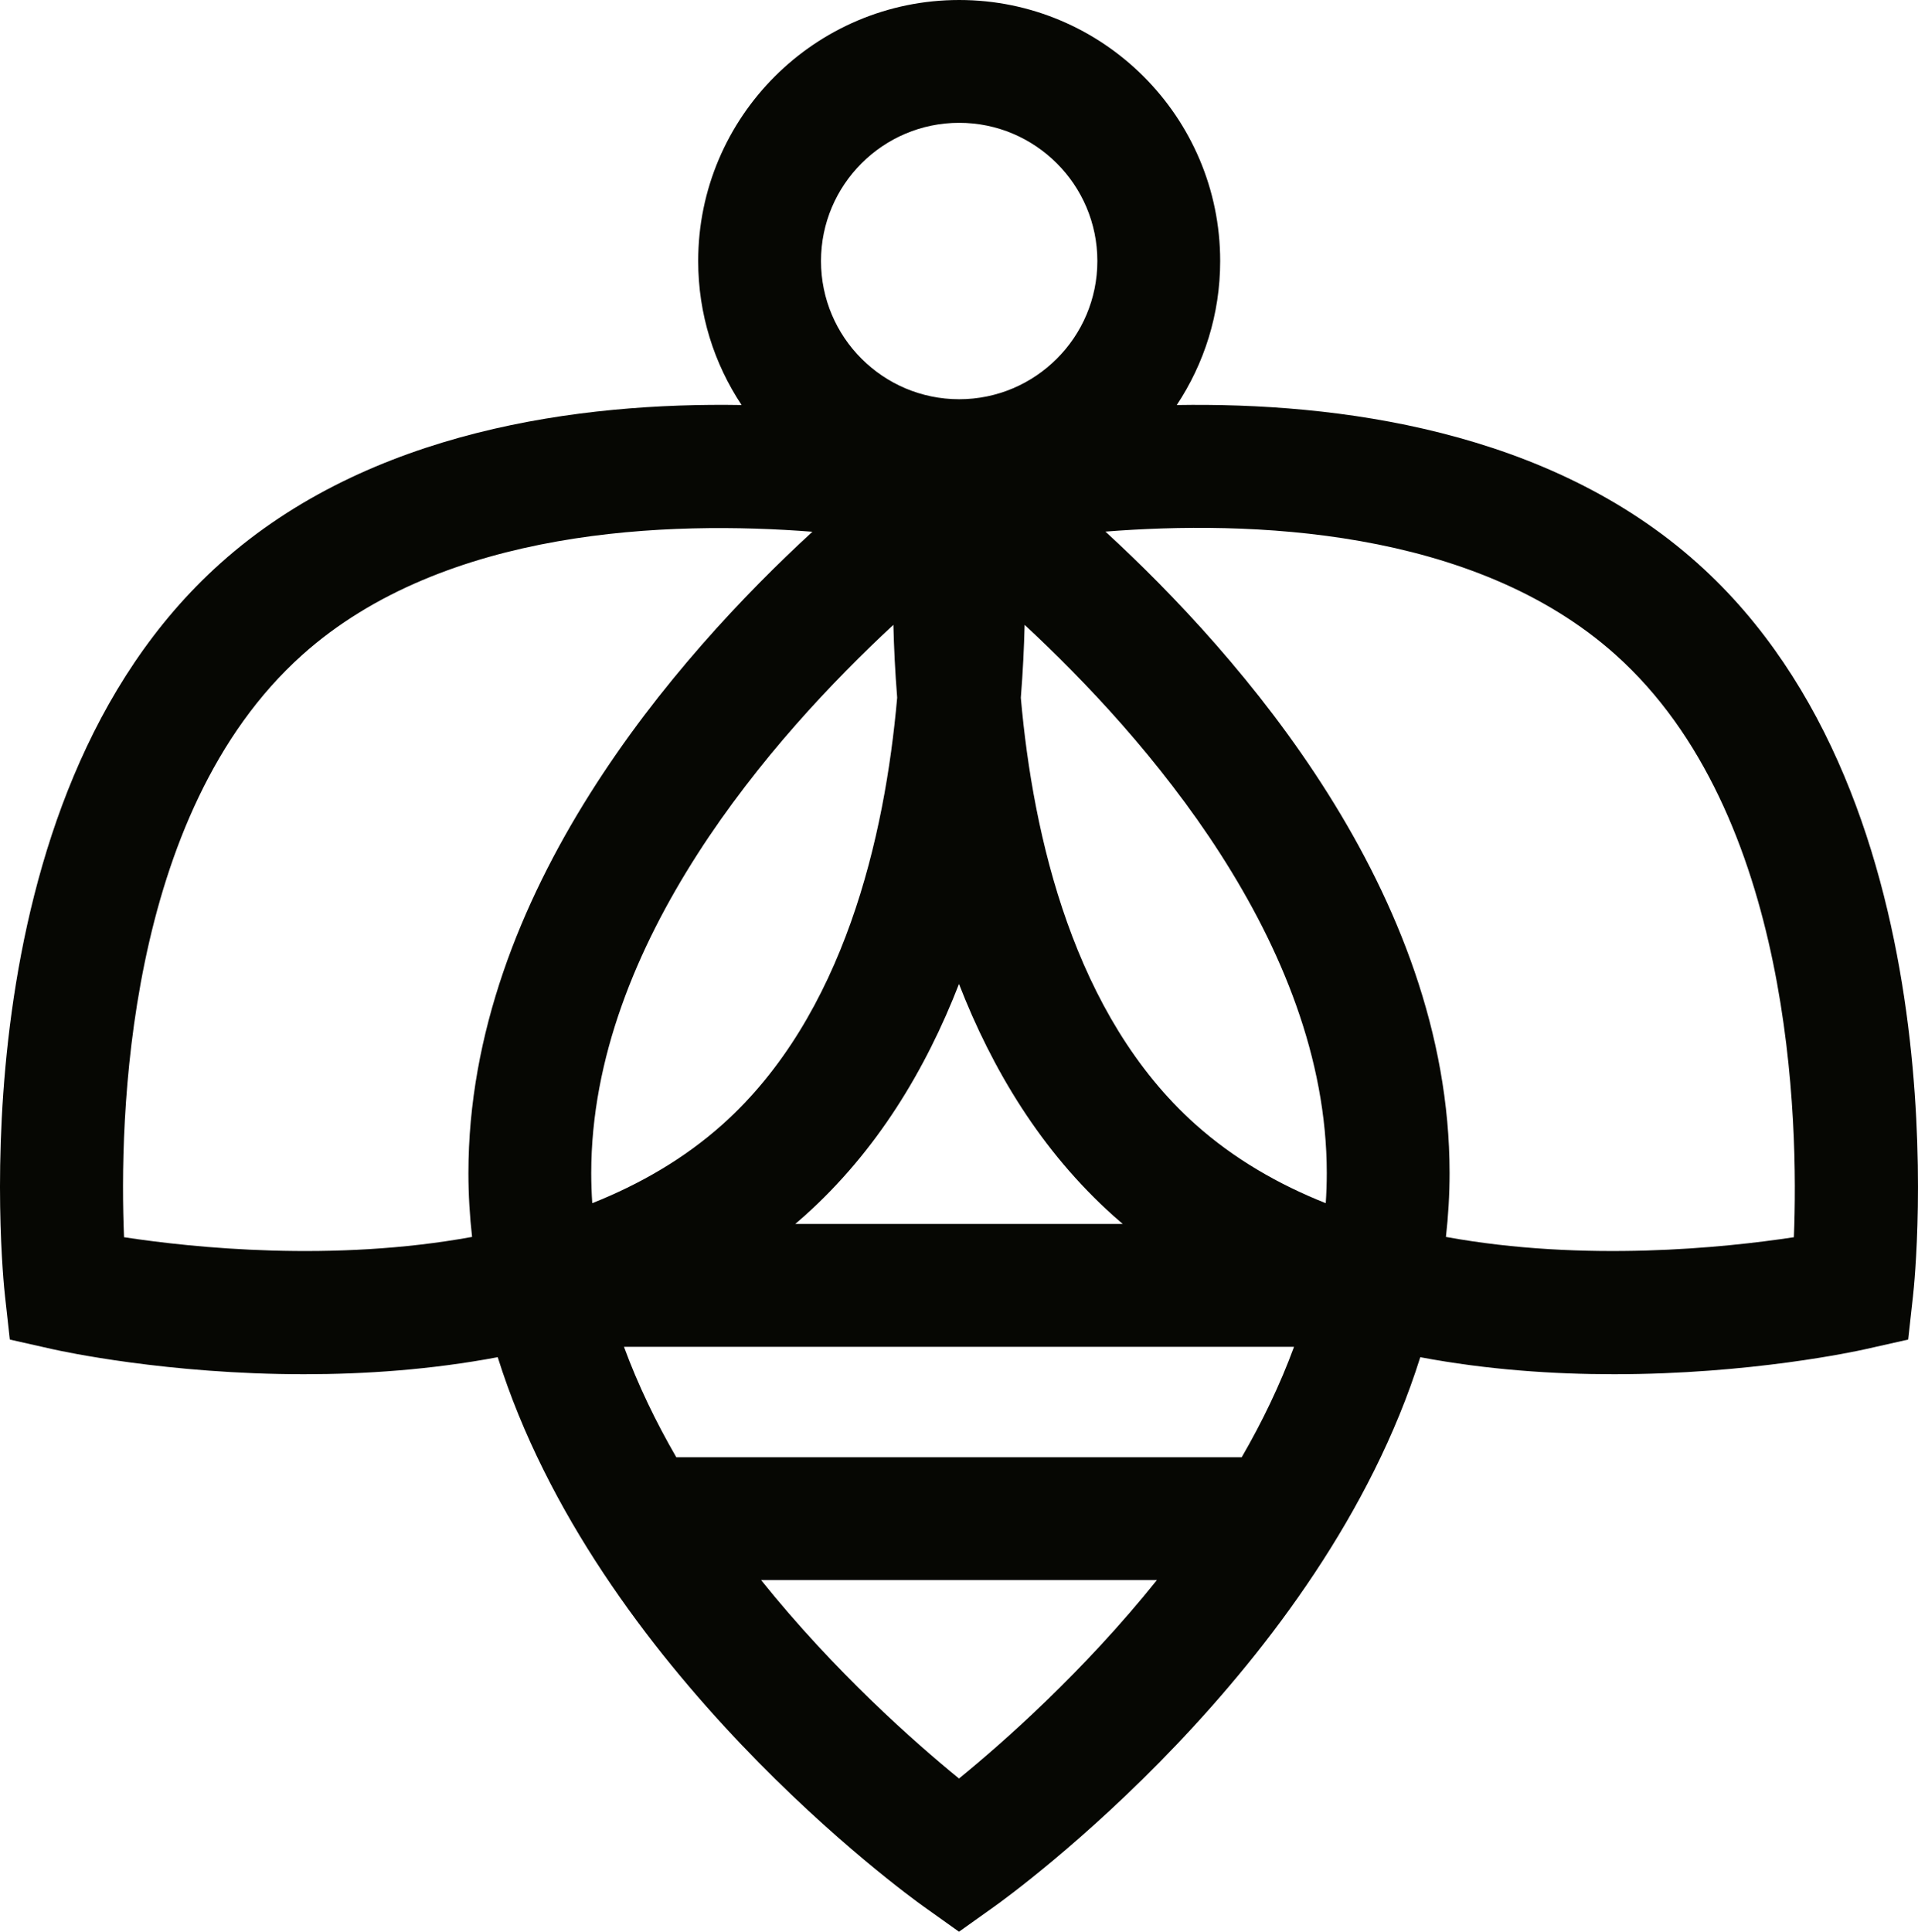 <?xml version="1.0" encoding="UTF-8"?>
<!DOCTYPE svg PUBLIC "-//W3C//DTD SVG 1.1//EN" "http://www.w3.org/Graphics/SVG/1.1/DTD/svg11.dtd">
<!-- Creator: CorelDRAW -->
<svg xmlns="http://www.w3.org/2000/svg" xml:space="preserve" width="100%" height="100%" version="1.1" style="shape-rendering:geometricPrecision; text-rendering:geometricPrecision; image-rendering:optimizeQuality; fill-rule:evenodd; clip-rule:evenodd"
viewBox="0 0 4372.79 4403.64"
 xmlns:xlink="http://www.w3.org/1999/xlink"
 xmlns:xodm="http://www.corel.com/coreldraw/odm/2003">
 <defs>
  <style type="text/css">
   <![CDATA[
    .fil0 {fill:#060703;fill-rule:nonzero}
   ]]>
  </style>
 </defs>
 <g id="Layer_x0020_1">
  <path class="fil0" d="M2637.67 3601.98l-902.52 0c168.09,209.35 349.46,369.33 451.25,452.41 101.77,-83.04 283.16,-243.04 451.27,-452.41zm-450.86 -3321.98c-173.7,0 -315.03,141.32 -315.03,315.03 0,173.74 141.33,315.07 315.03,315.07 173.71,0 315.03,-141.33 315.03,-315.07 0,-173.71 -141.32,-315.03 -315.03,-315.03zm-496.02 643.35c-62.53,-94.16 -99.01,-207.04 -99.01,-328.32 0,-328.12 266.92,-595.03 595.03,-595.03 328.12,0 595.03,266.91 595.03,595.03 0,121.28 -36.5,234.17 -99.03,328.34 366.24,-6.05 847.24,56.28 1187.36,360.71 608.93,545.01 496.36,1624.76 491.24,1670.44l-11 99.2 -97.33 21.91c-20.85,4.69 -261.41,57.15 -573.97,57.15 -137.32,0.01 -288.5,-10.11 -441.07,-38.84 -223.7,712.12 -934.72,1226.38 -970.39,1251.78l-81.25 57.92 -81.24 -57.92c-35.68,-25.4 -746.71,-539.67 -970.41,-1251.8 -152.59,28.72 -303.77,38.86 -441.06,38.86 -312.59,0 -553.12,-52.46 -573.97,-57.15l-97.33 -21.91 -11 -99.2c-5.12,-45.68 -117.73,-1125.43 491.27,-1670.51 340.35,-304.66 821.79,-366.84 1188.13,-360.66zm1259.46 2146.89l-1527.68 0c32.11,87.34 72.94,171.58 119.26,251.74l1289.17 0c46.32,-80.16 87.15,-164.39 119.25,-251.74zm-1137.18 -280l746.7 0c-7.12,-6.07 -14.19,-12.22 -21.19,-18.49 -164.74,-147.45 -276.66,-334.03 -352.2,-528.68 -75.54,194.65 -187.39,381.23 -352.12,528.68 -7,6.27 -14.07,12.42 -21.19,18.49zm-1530.26 30.19c157.78,24.03 476.67,57.17 793.45,-0.69 -5.36,-47.89 -8.34,-96.38 -8.34,-145.49 0,-638.18 476.82,-1179.39 784.27,-1462.02 -325.5,-25.44 -839.08,-9.26 -1162.8,280.49 -405.31,362.76 -417.58,1064.43 -406.58,1327.71zm1067.46 -77.6c107.99,-42.93 209.59,-101.3 297.26,-179.75 276.76,-247.78 370.02,-655.69 397.9,-972.75 -4.71,-58.91 -7.38,-114.64 -8.63,-165.92 -272.47,252.58 -688.88,724.56 -688.88,1249.84 0,22.97 0.81,45.83 2.35,68.58zm985.73 -1318.39c-1.25,51.37 -3.93,107.19 -8.65,166.21 27.9,317 121.21,724.76 397.95,972.43 87.64,78.45 189.24,136.82 297.23,179.76 1.54,-22.75 2.35,-45.62 2.35,-68.59 0,-525.23 -416.4,-997.19 -688.88,-1249.81zm960.54 1395.3c316.6,57.83 635.38,24.73 793.27,0.69 10.65,-263.49 -2.4,-966.15 -406.4,-1327.71l0 -0.04c-324.81,-290.68 -838.04,-306.51 -1163.18,-280.78 307.48,282.59 784.65,823.96 784.65,1462.35 0,49.11 -2.98,97.6 -8.34,145.49z"/>
 </g>
</svg>
